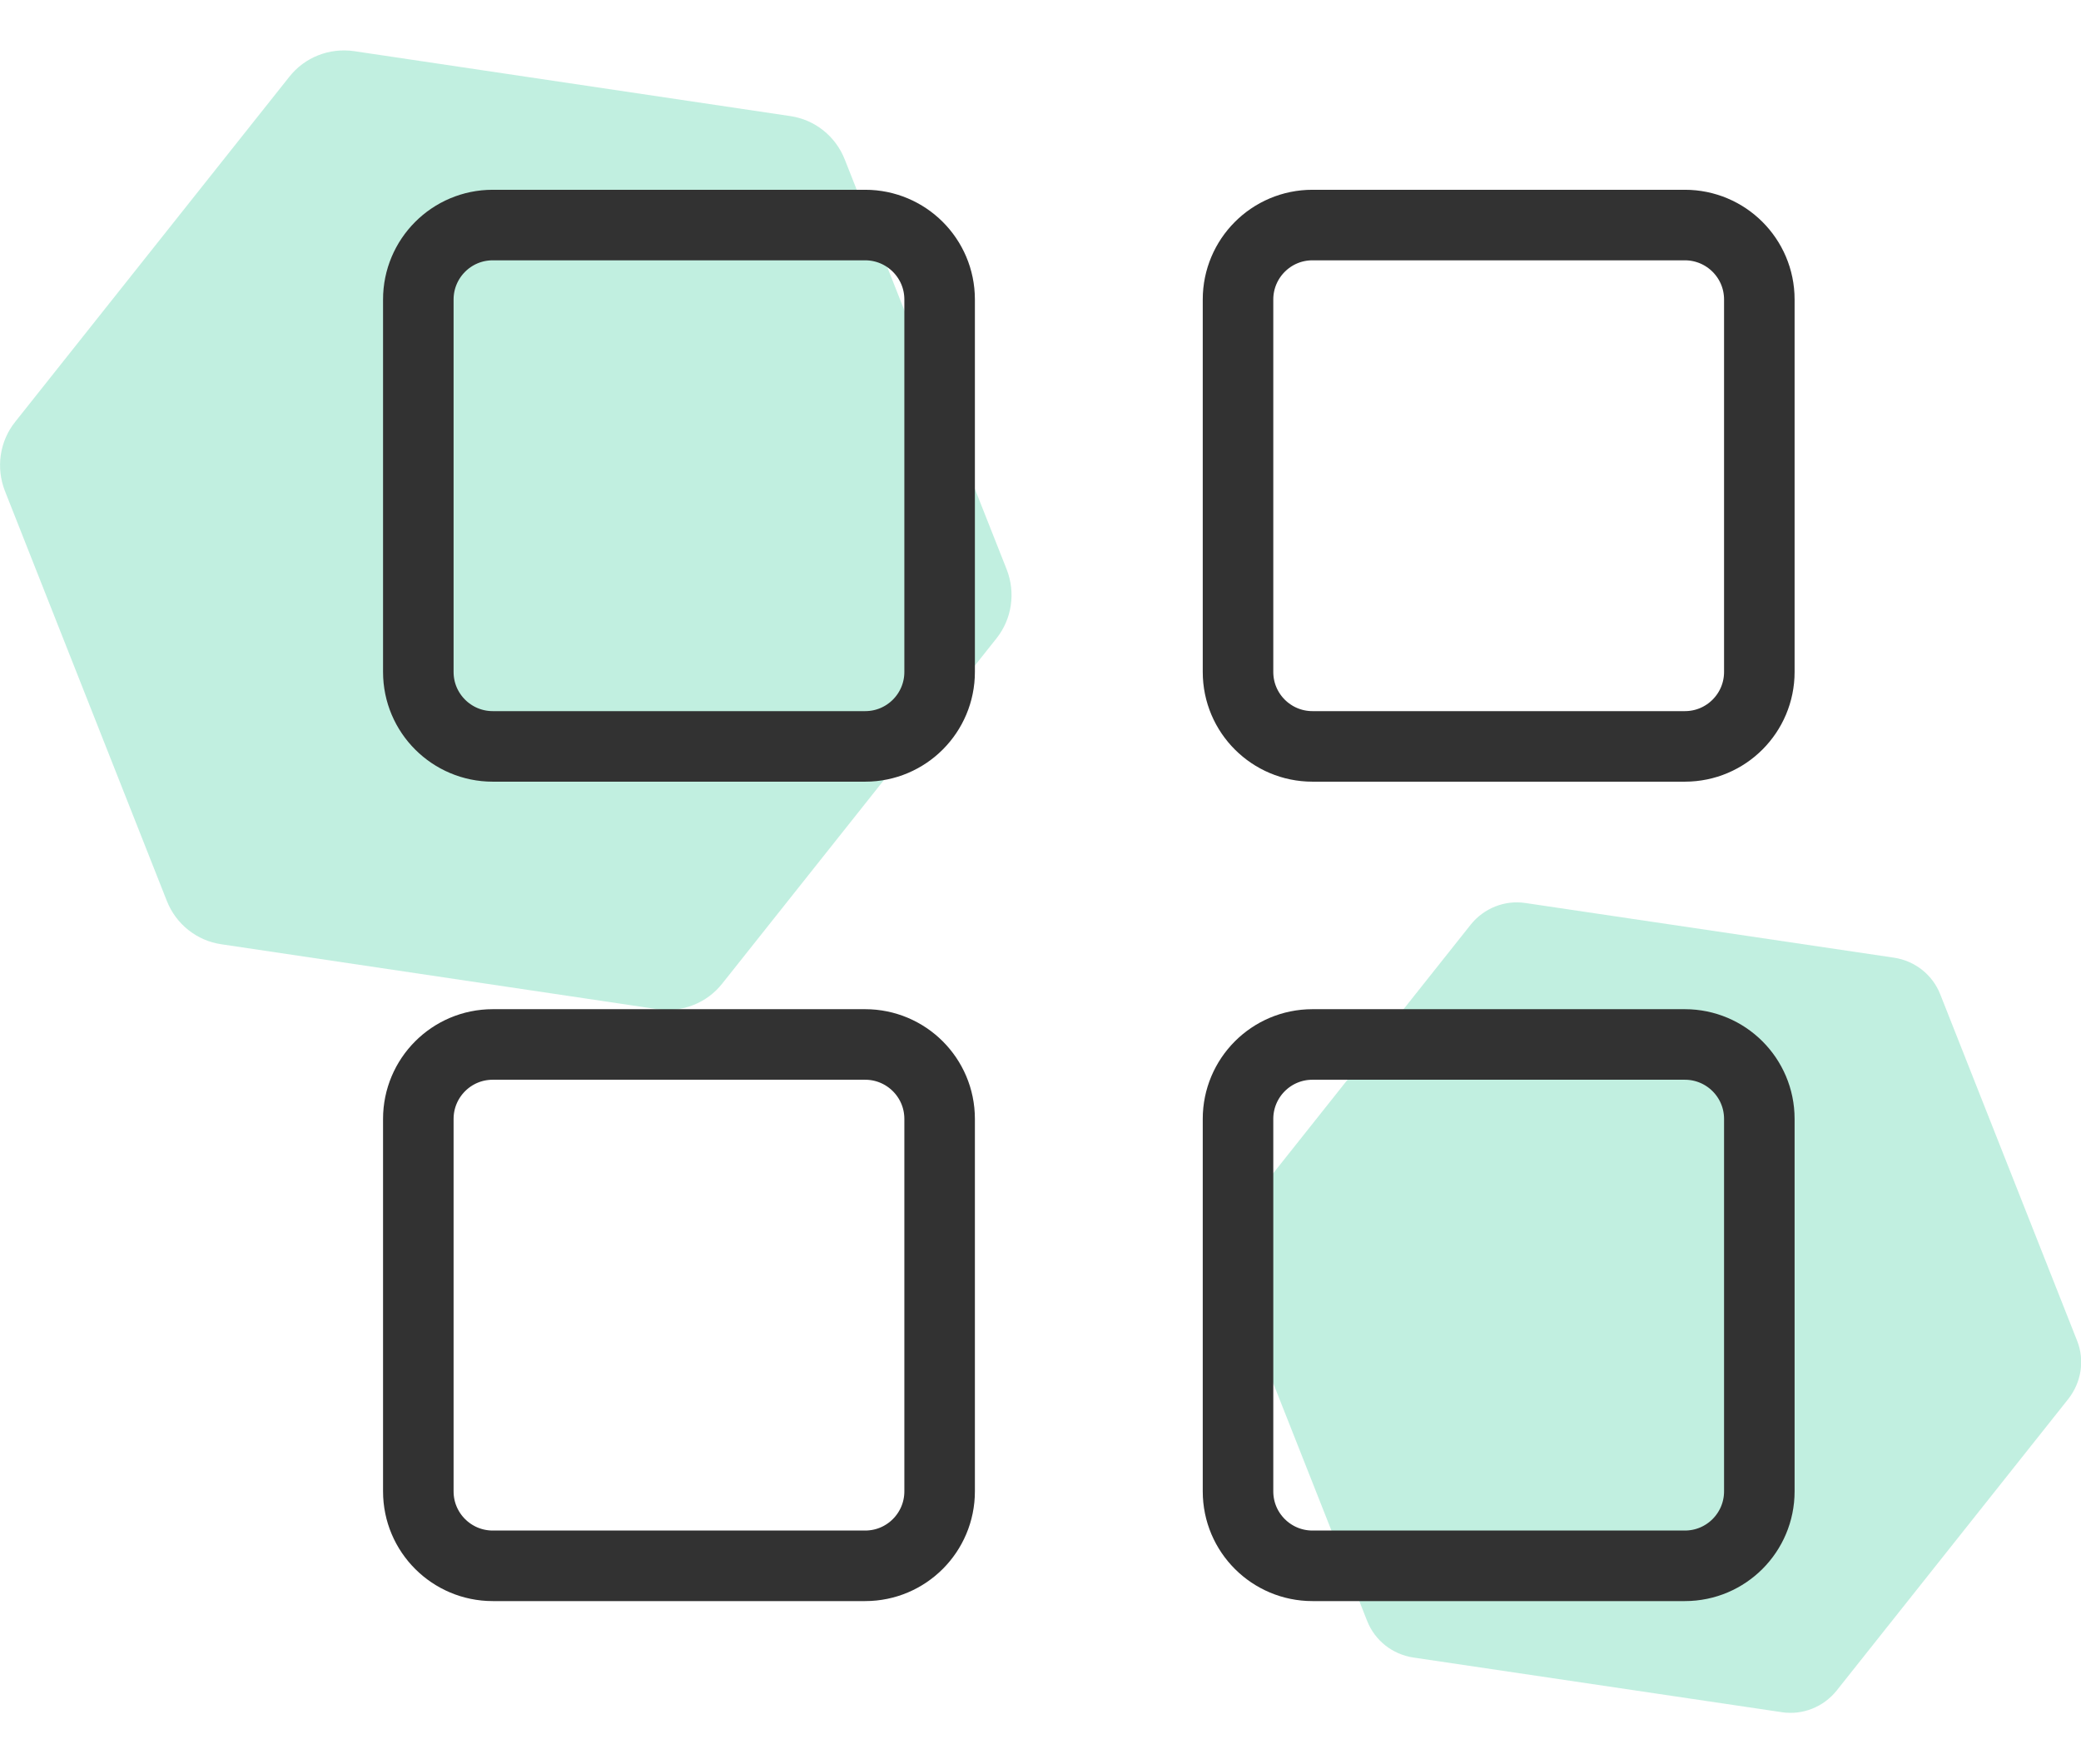 <?xml version="1.0" encoding="UTF-8"?> <svg xmlns="http://www.w3.org/2000/svg" id="a" width="59" height="50" viewBox="0 0 59 50"><defs><style>.b{fill:rgba(9,195,134,.25);fill-rule:evenodd;}.c{fill:none;stroke:#323232;stroke-linecap:round;stroke-linejoin:round;stroke-width:2px;}</style></defs><path class="b" d="M22.4,3.29L10.04,1.45c-.7-.1-1.4,.17-1.84,.73L.43,11.96c-.44,.55-.55,1.3-.29,1.96l4.59,11.62c.26,.66,.85,1.13,1.55,1.23l12.36,1.84c.7,.1,1.4-.17,1.84-.73l7.77-9.78c.44-.55,.55-1.3,.29-1.96l-4.59-11.62c-.26-.66-.85-1.13-1.55-1.23Z"></path><path class="b" d="M53.7,27.15l-10.45-1.55c-.59-.09-1.18,.15-1.55,.61l-6.57,8.27c-.37,.47-.47,1.1-.25,1.65l3.88,9.82c.22,.56,.72,.95,1.31,1.04l10.45,1.55c.59,.09,1.18-.15,1.55-.61l6.57-8.27c.37-.47,.47-1.1,.25-1.65l-3.88-9.82c-.22-.56-.72-.95-1.31-1.04Z"></path><path class="c" d="M24.53,6.38H13.97c-1.17,0-2.11,.95-2.11,2.11v10.56c0,1.17,.95,2.11,2.11,2.11h10.56c1.17,0,2.11-.95,2.11-2.11V8.49c0-1.17-.95-2.11-2.11-2.11Z"></path><path class="c" d="M24.53,29.61H13.97c-1.17,0-2.11,.95-2.11,2.11v10.56c0,1.17,.95,2.11,2.11,2.11h10.56c1.17,0,2.11-.95,2.11-2.11v-10.56c0-1.17-.95-2.11-2.11-2.11Z"></path><path class="c" d="M47.77,6.38h-10.56c-1.17,0-2.11,.95-2.11,2.11v10.56c0,1.17,.95,2.11,2.11,2.11h10.56c1.17,0,2.11-.95,2.11-2.11V8.49c0-1.17-.95-2.11-2.11-2.11Z"></path><path class="c" d="M47.77,29.61h-10.56c-1.17,0-2.11,.95-2.11,2.11v10.56c0,1.17,.95,2.11,2.11,2.11h10.56c1.17,0,2.11-.95,2.11-2.11v-10.56c0-1.17-.95-2.11-2.11-2.11Z"></path></svg> 